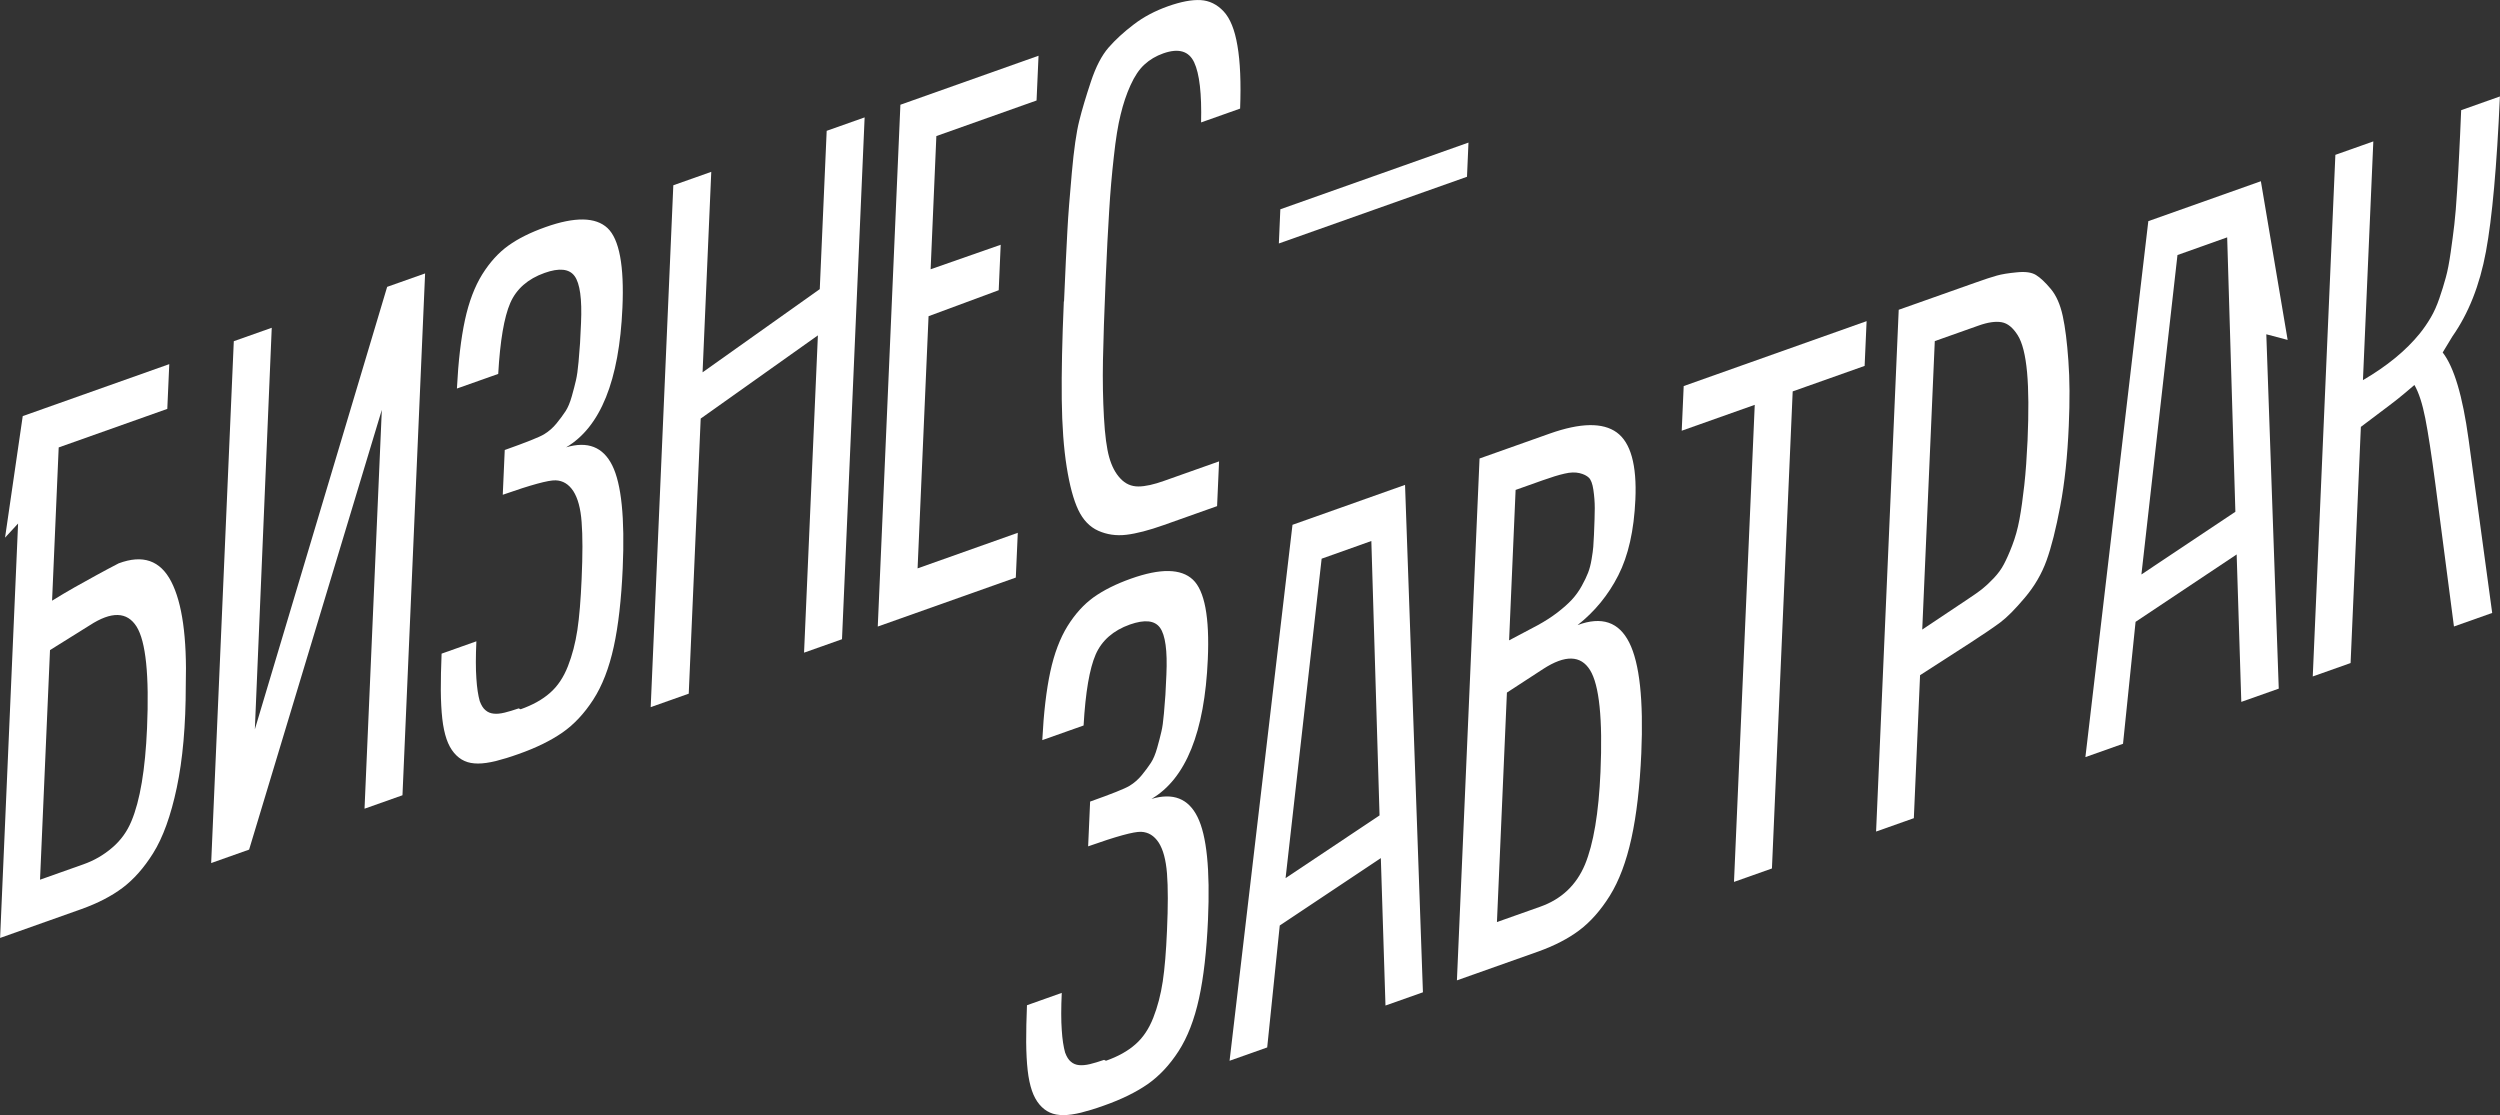 <?xml version="1.0" encoding="UTF-8"?> <svg xmlns="http://www.w3.org/2000/svg" id="_Слой_2" data-name="Слой_2" viewBox="0 0 253 112.84"><rect x="0" y="0" width="253" height="112.84" fill="#333333" stroke="none"/><defs><style> .cls-1 { fill: #fff; } </style></defs><g id="_Слой_1-2" data-name="Слой_1"><g><g><path class="cls-1" d="M5.94,45.28l-.67,15.51c.73-.45,1.49-.91,2.29-1.36.79-.45,1.52-.85,2.18-1.21.76-.42,1.52-.82,2.27-1.21,2.44-.91,4.21-.3,5.32,1.85,1.11,2.15,1.6,5.65,1.47,10.5,0,4.06-.31,7.51-.91,10.35-.6,2.84-1.4,5.05-2.39,6.63-.93,1.49-1.97,2.66-3.1,3.51-1.13.85-2.52,1.56-4.16,2.15l-8.23,2.92,1.82-41.94c-.44.48-.88.95-1.32,1.43.6-4.1,1.19-8.2,1.79-12.3l14.83-5.26-.2,4.53-10.99,3.9ZM4.04,89.03l4.4-1.56c1.08-.38,2.05-.94,2.92-1.69.87-.74,1.51-1.64,1.94-2.68.87-2.07,1.4-5.21,1.58-9.41.23-5.35-.12-8.78-1.06-10.28-.96-1.52-2.54-1.56-4.74-.13l-4.02,2.51-1.01,23.24Z"></path><path class="cls-1" d="M25.79,73.81l13.39-44.78,3.84-1.36-2.29,52.81-3.84,1.36,1.75-40.36-13.43,44.5-3.84,1.36,2.29-52.81,3.84-1.36-1.71,40.64Z"></path><path class="cls-1" d="M52.68,71.78c1.22-.43,2.21-.98,2.98-1.66.77-.67,1.37-1.57,1.81-2.69.44-1.12.76-2.35.96-3.67.2-1.33.34-3.05.43-5.16.11-2.45.11-4.38,0-5.77-.1-1.39-.39-2.43-.84-3.13-.46-.7-1.05-1.06-1.78-1.09-.73-.03-2.51.46-5.36,1.46l.2-4.53c2.17-.77,3.5-1.3,3.98-1.59.48-.29.9-.66,1.26-1.1.36-.44.66-.85.91-1.23.25-.38.46-.89.64-1.53.18-.64.32-1.18.42-1.62.1-.43.19-1.05.26-1.85.07-.8.12-1.43.15-1.88.03-.46.06-1.14.1-2.05.11-2.43-.11-4.01-.65-4.75-.54-.74-1.55-.85-3.04-.32-1.69.6-2.85,1.62-3.47,3.04-.62,1.43-1.03,3.82-1.22,7.18l-4.18,1.48c.14-2.76.41-5.06.81-6.92.4-1.86.99-3.4,1.75-4.63.77-1.23,1.65-2.2,2.64-2.91,1-.72,2.25-1.34,3.77-1.88,2.98-1.06,5.07-1.02,6.27.1,1.19,1.12,1.7,3.81,1.51,8.06-.32,7.37-2.22,12.08-5.7,14.13,2.18-.65,3.74-.04,4.67,1.83.93,1.87,1.28,5.33,1.06,10.39-.14,3.17-.44,5.83-.91,7.97-.47,2.15-1.16,3.93-2.07,5.34-.91,1.41-1.96,2.53-3.13,3.34-1.17.81-2.65,1.54-4.44,2.17-.86.31-1.63.54-2.3.71-.67.16-1.26.25-1.79.25-.52,0-.98-.08-1.37-.26-.39-.17-.75-.45-1.06-.82-.31-.37-.57-.84-.76-1.4-.19-.56-.34-1.25-.43-2.06-.09-.81-.14-1.76-.15-2.85,0-1.09.02-2.33.08-3.73l3.52-1.25c-.07,1.55-.07,2.8,0,3.76.06.96.18,1.72.34,2.29.16.43.35.74.59.93.23.2.51.31.82.34.31.04.68,0,1.1-.1.42-.1.9-.25,1.43-.43l.18.08Z"></path><path class="cls-1" d="M65.85,71.56l2.29-52.81,3.84-1.36-.88,20.29,11.86-8.42.7-16.02,3.84-1.36-2.29,52.81-3.84,1.36,1.4-32.11-11.86,8.42-1.21,27.84-3.84,1.36Z"></path><path class="cls-1" d="M88.83,63.41l2.29-52.81,13.98-4.96-.2,4.53-10.14,3.6-.58,13.48,7.09-2.48-.2,4.6-7.1,2.63-1.11,25.52,10.14-3.6-.2,4.53-13.98,4.96Z"></path><path class="cls-1" d="M107.68,30.51c.14-3.22.25-5.61.34-7.17.08-1.57.24-3.52.45-5.87.21-2.35.46-4.09.75-5.24.28-1.14.68-2.46,1.18-3.97.5-1.51,1.1-2.66,1.79-3.45.69-.79,1.54-1.57,2.54-2.33,1-.77,2.16-1.38,3.48-1.85,1.31-.46,2.4-.67,3.29-.62.88.05,1.66.43,2.32,1.13.67.71,1.14,1.87,1.41,3.49.28,1.62.37,3.74.27,6.36l-3.95,1.4c.07-2.9-.16-4.93-.7-6.08-.54-1.15-1.58-1.45-3.12-.91-.74.26-1.38.64-1.91,1.13-.54.49-1,1.19-1.41,2.09-.41.9-.74,1.89-1,2.97-.27,1.07-.5,2.5-.69,4.27-.2,1.77-.36,3.59-.47,5.46-.12,1.87-.24,4.21-.36,7.04-.14,3.31-.23,6.01-.27,8.09s0,4.01.1,5.8.28,3.13.53,4.02c.25.89.62,1.61,1.13,2.15.51.55,1.11.81,1.82.81.7,0,1.59-.2,2.64-.58l5.53-1.96-.2,4.53-5.38,1.91c-1.52.54-2.79.87-3.81.99-1.02.12-1.97-.02-2.84-.41-.87-.39-1.54-1.1-2.02-2.11-.48-1.01-.87-2.46-1.17-4.34-.3-1.88-.47-4.16-.5-6.86-.03-2.7.04-6,.21-9.9Z"></path><path class="cls-1" d="M129.42,24.64l.15-3.46,19.04-6.75-.15,3.46-19.04,6.75Z"></path></g><g><path class="cls-1" d="M111.92,107.35c1.22-.43,2.21-.98,2.98-1.66.77-.67,1.37-1.57,1.81-2.69.44-1.12.76-2.35.96-3.67.2-1.33.34-3.04.43-5.16.11-2.45.11-4.38,0-5.77-.11-1.39-.39-2.43-.84-3.13-.46-.7-1.05-1.06-1.78-1.09-.73-.03-2.51.46-5.36,1.47l.2-4.53c2.17-.77,3.5-1.3,3.98-1.59s.9-.66,1.26-1.1c.36-.44.66-.85.91-1.23s.46-.89.64-1.53c.18-.64.32-1.18.42-1.62.11-.44.19-1.05.26-1.85.07-.8.12-1.42.15-1.88.03-.46.06-1.14.1-2.05.11-2.43-.11-4.01-.65-4.75-.54-.74-1.55-.84-3.04-.32-1.69.6-2.85,1.62-3.47,3.04-.62,1.43-1.03,3.82-1.22,7.18l-4.18,1.48c.14-2.76.41-5.06.81-6.92.4-1.86.99-3.4,1.75-4.63.77-1.23,1.65-2.2,2.64-2.91,1-.71,2.25-1.34,3.77-1.88,2.98-1.06,5.07-1.03,6.27.1,1.19,1.12,1.7,3.81,1.51,8.06-.32,7.37-2.22,12.08-5.7,14.13,2.18-.65,3.74-.04,4.66,1.83.93,1.87,1.28,5.33,1.06,10.39-.14,3.17-.44,5.83-.91,7.97-.47,2.15-1.16,3.93-2.07,5.34-.91,1.41-1.96,2.52-3.13,3.34-1.17.81-2.65,1.54-4.44,2.17-.86.31-1.63.54-2.3.71-.67.16-1.26.25-1.78.25-.52,0-.98-.08-1.37-.26-.39-.17-.75-.45-1.06-.82s-.57-.84-.76-1.4c-.19-.56-.34-1.25-.43-2.06-.09-.81-.14-1.76-.15-2.85,0-1.09.02-2.33.08-3.73l3.52-1.25c-.07,1.55-.07,2.8,0,3.75.06.96.18,1.72.34,2.29.16.43.35.74.59.93.23.2.51.31.82.34.31.03.68,0,1.1-.1.42-.1.9-.25,1.43-.43l.18.08Z"></path><path class="cls-1" d="M124.43,107.37l6.37-54.26,11.39-4.04,1.81,51.35-3.79,1.34-.47-14.92-10.23,6.82-1.27,12.34-3.81,1.35ZM130.11,88.86l9.5-6.34-.83-27.77-5.03,1.79-3.65,32.33Z"></path><path class="cls-1" d="M147.44,99.21l2.29-52.81,7.1-2.52c3.11-1.1,5.37-1.14,6.78-.12s2.05,3.29,1.89,6.8c-.14,3.12-.71,5.67-1.73,7.67-1.01,1.99-2.39,3.67-4.12,5.03,2.44-.91,4.18-.32,5.23,1.77,1.05,2.09,1.45,5.83,1.22,11.21-.15,3.36-.48,6.23-1,8.6-.52,2.37-1.25,4.3-2.18,5.8-.93,1.49-1.97,2.66-3.1,3.51s-2.52,1.56-4.16,2.15l-8.24,2.92ZM151.47,93.32l4.4-1.56c2.15-.76,3.66-2.19,4.53-4.27.86-2.08,1.39-5.21,1.57-9.38.23-5.35-.12-8.79-1.06-10.3-.94-1.51-2.52-1.55-4.74-.11l-3.67,2.39-1.01,23.24ZM152.71,64.81l2.91-1.54c.75-.41,1.41-.84,2-1.29.58-.45,1.07-.88,1.45-1.29.38-.41.72-.88,1-1.39.28-.51.5-.96.64-1.33.15-.38.27-.84.36-1.38.09-.54.15-.96.17-1.26.02-.3.04-.71.07-1.22.05-1.18.08-2.08.08-2.69,0-.62-.05-1.23-.14-1.85-.09-.62-.25-1.03-.46-1.23-.21-.2-.52-.36-.94-.46-.42-.1-.93-.09-1.51.05-.59.13-1.33.36-2.23.68l-2.73.97-.66,15.25Z"></path><path class="cls-1" d="M170.19,43.6l.2-4.53,18.51-6.57-.2,4.53-7.28,2.58-2.1,48.28-3.84,1.36,2.1-48.28-7.39,2.62Z"></path><path class="cls-1" d="M189.86,84.16l2.29-52.81,7.71-2.73c.99-.35,1.73-.6,2.22-.73.49-.14,1.17-.25,2.02-.33.86-.09,1.5,0,1.94.27s.94.74,1.5,1.41.96,1.59,1.21,2.74.44,2.67.57,4.53c.14,1.86.15,4.06.04,6.58-.13,3.09-.42,5.8-.86,8.12-.44,2.32-.9,4.16-1.39,5.51-.49,1.36-1.22,2.61-2.2,3.77-.98,1.16-1.8,1.99-2.47,2.49-.67.5-1.67,1.18-3.01,2.05l-5.12,3.3-.63,14.47-3.84,1.36ZM194.52,63.72l4.73-3.16c.56-.37,1-.68,1.33-.94.33-.26.72-.62,1.16-1.08.44-.46.79-.93,1.05-1.43.26-.49.55-1.13.85-1.92.3-.78.55-1.66.73-2.63.18-.97.34-2.13.49-3.47.15-1.34.25-2.85.33-4.52.12-2.85.11-5.14-.05-6.89-.16-1.74-.47-3-.95-3.76s-1.01-1.2-1.62-1.31c-.61-.11-1.4,0-2.37.35l-4.4,1.56-1.27,29.2Z"></path><path class="cls-1" d="M211.04,76.64l6.37-54.26,11.39-4.04c.9,5.35,1.8,10.71,2.71,16.06-.72-.19-1.44-.38-2.16-.57l1.26,35.86-3.79,1.34-.47-14.92-10.23,6.82-1.27,12.34-3.81,1.35ZM216.72,58.13l9.5-6.34-.83-27.77-5.03,1.79-3.65,32.33Z"></path><path class="cls-1" d="M234.05,68.48l2.29-52.81,3.84-1.36-1.05,24.16c2.44-1.42,4.36-3,5.76-4.73.41-.51.77-1.04,1.1-1.6.33-.56.62-1.21.87-1.94s.47-1.43.65-2.1c.19-.67.35-1.53.5-2.57.15-1.04.27-1.99.37-2.83.1-.84.19-1.98.28-3.4.09-1.42.16-2.67.21-3.76.06-1.08.12-2.54.2-4.39l3.92-1.39c-.31,7.05-.78,12.28-1.41,15.69-.63,3.42-1.77,6.28-3.4,8.6l-.98,1.62c1.15,1.48,2.02,4.41,2.62,8.79l2.39,17.57-3.87,1.37-1.88-14.42c-.39-2.95-.73-5.17-1.02-6.64s-.65-2.6-1.1-3.38c-.67.58-1.24,1.05-1.7,1.42-.47.37-1.07.83-1.81,1.38s-1.38,1.03-1.91,1.44l-1.04,23.9-3.84,1.36Z"></path></g></g></g></svg> 